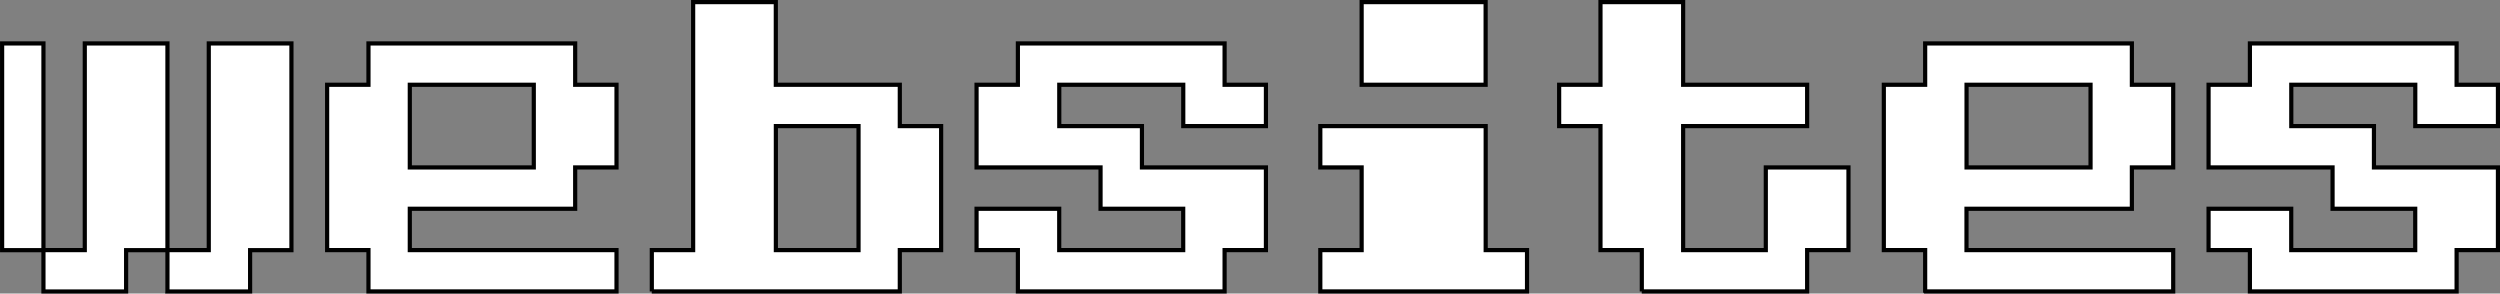 <svg xmlns="http://www.w3.org/2000/svg" id="Layer_2" width="448.21" height="52.63" viewBox="0 0 448.21 52.63"><rect x="0" y="0" width="448.21" height="52.63" fill="#808080" stroke="none"/><defs><style>.cls-1{fill:#fff;stroke:#000;stroke-miterlimit:10;stroke-width:.75px;}</style></defs><g id="Layer_1-2"><path class="cls-1" d="M.38,44.84V7.79h7.41v37.06H.38ZM7.79,52.25v-7.41h7.41V7.79h14.82v37.06h-7.41v7.41H7.79ZM30.02,52.25v-7.41h7.41V7.79h14.82v37.06h-7.41v7.41h-14.82Z"></path><path class="cls-1" d="M66.06,52.25v-7.41h-7.41V15.2h7.41v-7.41h37.06v7.41h7.41v14.82h-7.41v7.41h-29.65v7.41h37.06v7.41h-44.47ZM95.7,30.02v-14.82h-22.23v14.82h22.23Z"></path><path class="cls-1" d="M116.86,52.25v-7.41h7.41V.38h14.82v14.82h22.23v7.41h7.41v22.23h-7.41v7.41h-44.47ZM153.92,44.84v-22.23h-14.82v22.23h14.82Z"></path><path class="cls-1" d="M182.49,52.25v-7.41h-7.41v-7.41h14.82v7.41h22.23v-7.41h-14.82v-7.41h-22.23v-14.82h7.41v-7.41h37.06v7.41h7.41v7.41h-14.82v-7.41h-22.23v7.41h14.82v7.41h22.23v14.82h-7.41v7.41h-37.06Z"></path><path class="cls-1" d="M236.71,52.25v-7.41h7.41v-14.82h-7.41v-7.41h29.65v22.23h7.41v7.41h-37.06ZM244.12,15.2V.38h22.23v14.82h-22.23Z"></path><path class="cls-1" d="M294.35,52.25v-7.41h-7.41v-22.23h-7.41v-7.41h7.41V.38h14.82v14.82h22.23v7.41h-22.23v22.23h14.82v-14.82h14.82v14.82h-7.41v7.41h-29.65Z"></path><path class="cls-1" d="M345.15,52.25v-7.41h-7.41V15.2h7.41v-7.41h37.06v7.41h7.41v14.82h-7.41v7.41h-29.65v7.41h37.06v7.41h-44.47ZM374.8,30.02v-14.82h-22.23v14.82h22.23Z"></path><path class="cls-1" d="M403.37,52.25v-7.41h-7.41v-7.41h14.82v7.41h22.23v-7.41h-14.82v-7.41h-22.23v-14.82h7.41v-7.41h37.06v7.41h7.41v7.41h-14.82v-7.41h-22.23v7.41h14.82v7.41h22.23v14.82h-7.41v7.41h-37.06Z"></path></g></svg>